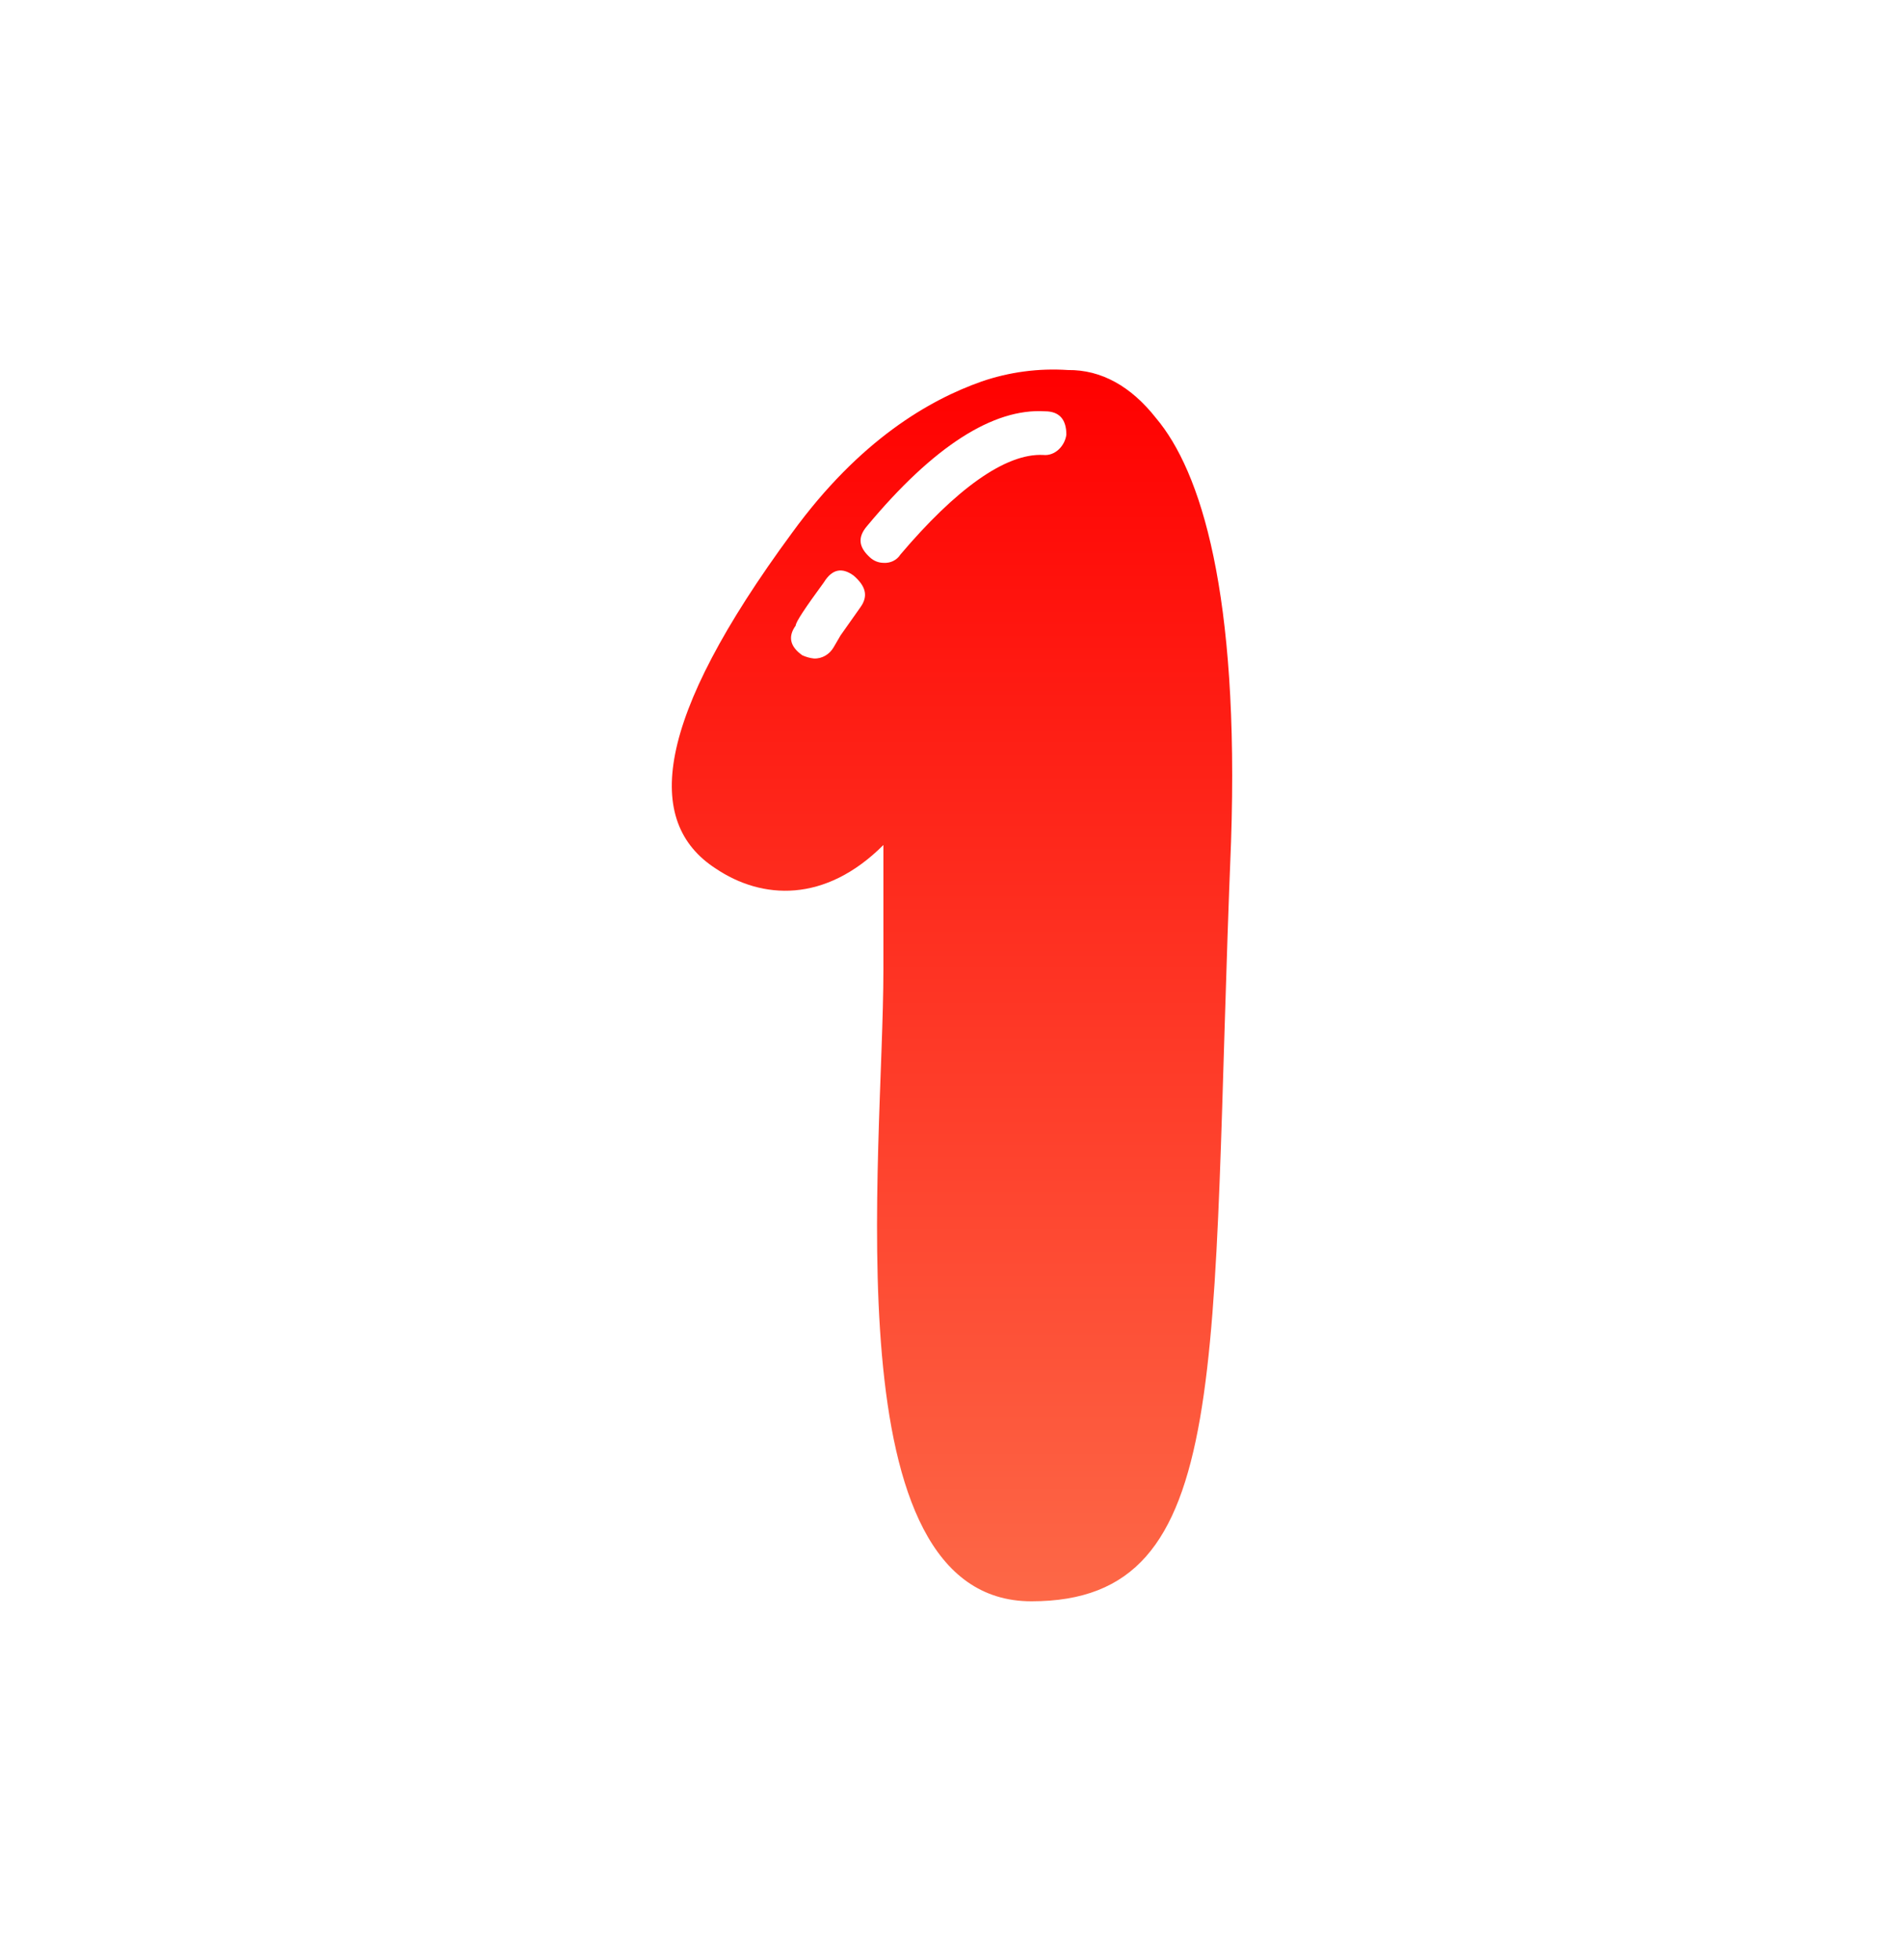 <?xml version="1.0" encoding="UTF-8"?> <svg xmlns="http://www.w3.org/2000/svg" width="34" height="35" viewBox="0 0 34 35" fill="none"><path d="M20.643 7.467C21.444 8.416 22.132 10.585 21.983 15.036C21.6 24.419 22.075 28.6 18.418 28.6C14.825 28.6 15.775 20.641 15.775 17.317V15.092C14.733 16.134 13.606 16.07 12.777 15.51C11.501 14.681 11.678 12.867 14.145 9.515C15.357 7.849 16.604 7.141 17.525 6.815C18.021 6.644 18.546 6.574 19.07 6.609C19.666 6.602 20.197 6.9 20.643 7.467ZM15.364 10.847C15.512 10.642 15.456 10.464 15.243 10.28C15.038 10.131 14.861 10.16 14.712 10.401C14.386 10.847 14.209 11.109 14.209 11.173C14.06 11.379 14.116 11.556 14.329 11.705C14.393 11.733 14.464 11.754 14.534 11.761C14.683 11.768 14.818 11.683 14.889 11.556L15.009 11.35L15.364 10.847ZM19.042 7.764C19.042 7.495 18.921 7.346 18.659 7.346C17.738 7.289 16.668 7.97 15.484 9.394C15.307 9.6 15.335 9.777 15.541 9.961C15.605 10.018 15.69 10.053 15.782 10.053C15.902 10.06 16.016 10.004 16.079 9.904C17.058 8.749 17.951 8.09 18.631 8.126C18.836 8.147 19.014 7.97 19.042 7.764Z" fill="url(#paint0_linear_619_1084)"></path><defs><linearGradient id="paint0_linear_619_1084" x1="17" y1="6.6" x2="17" y2="28.6" gradientUnits="userSpaceOnUse"><stop stop-color="#FF0000"></stop><stop offset="1" stop-color="#FD6847"></stop></linearGradient></defs></svg> 